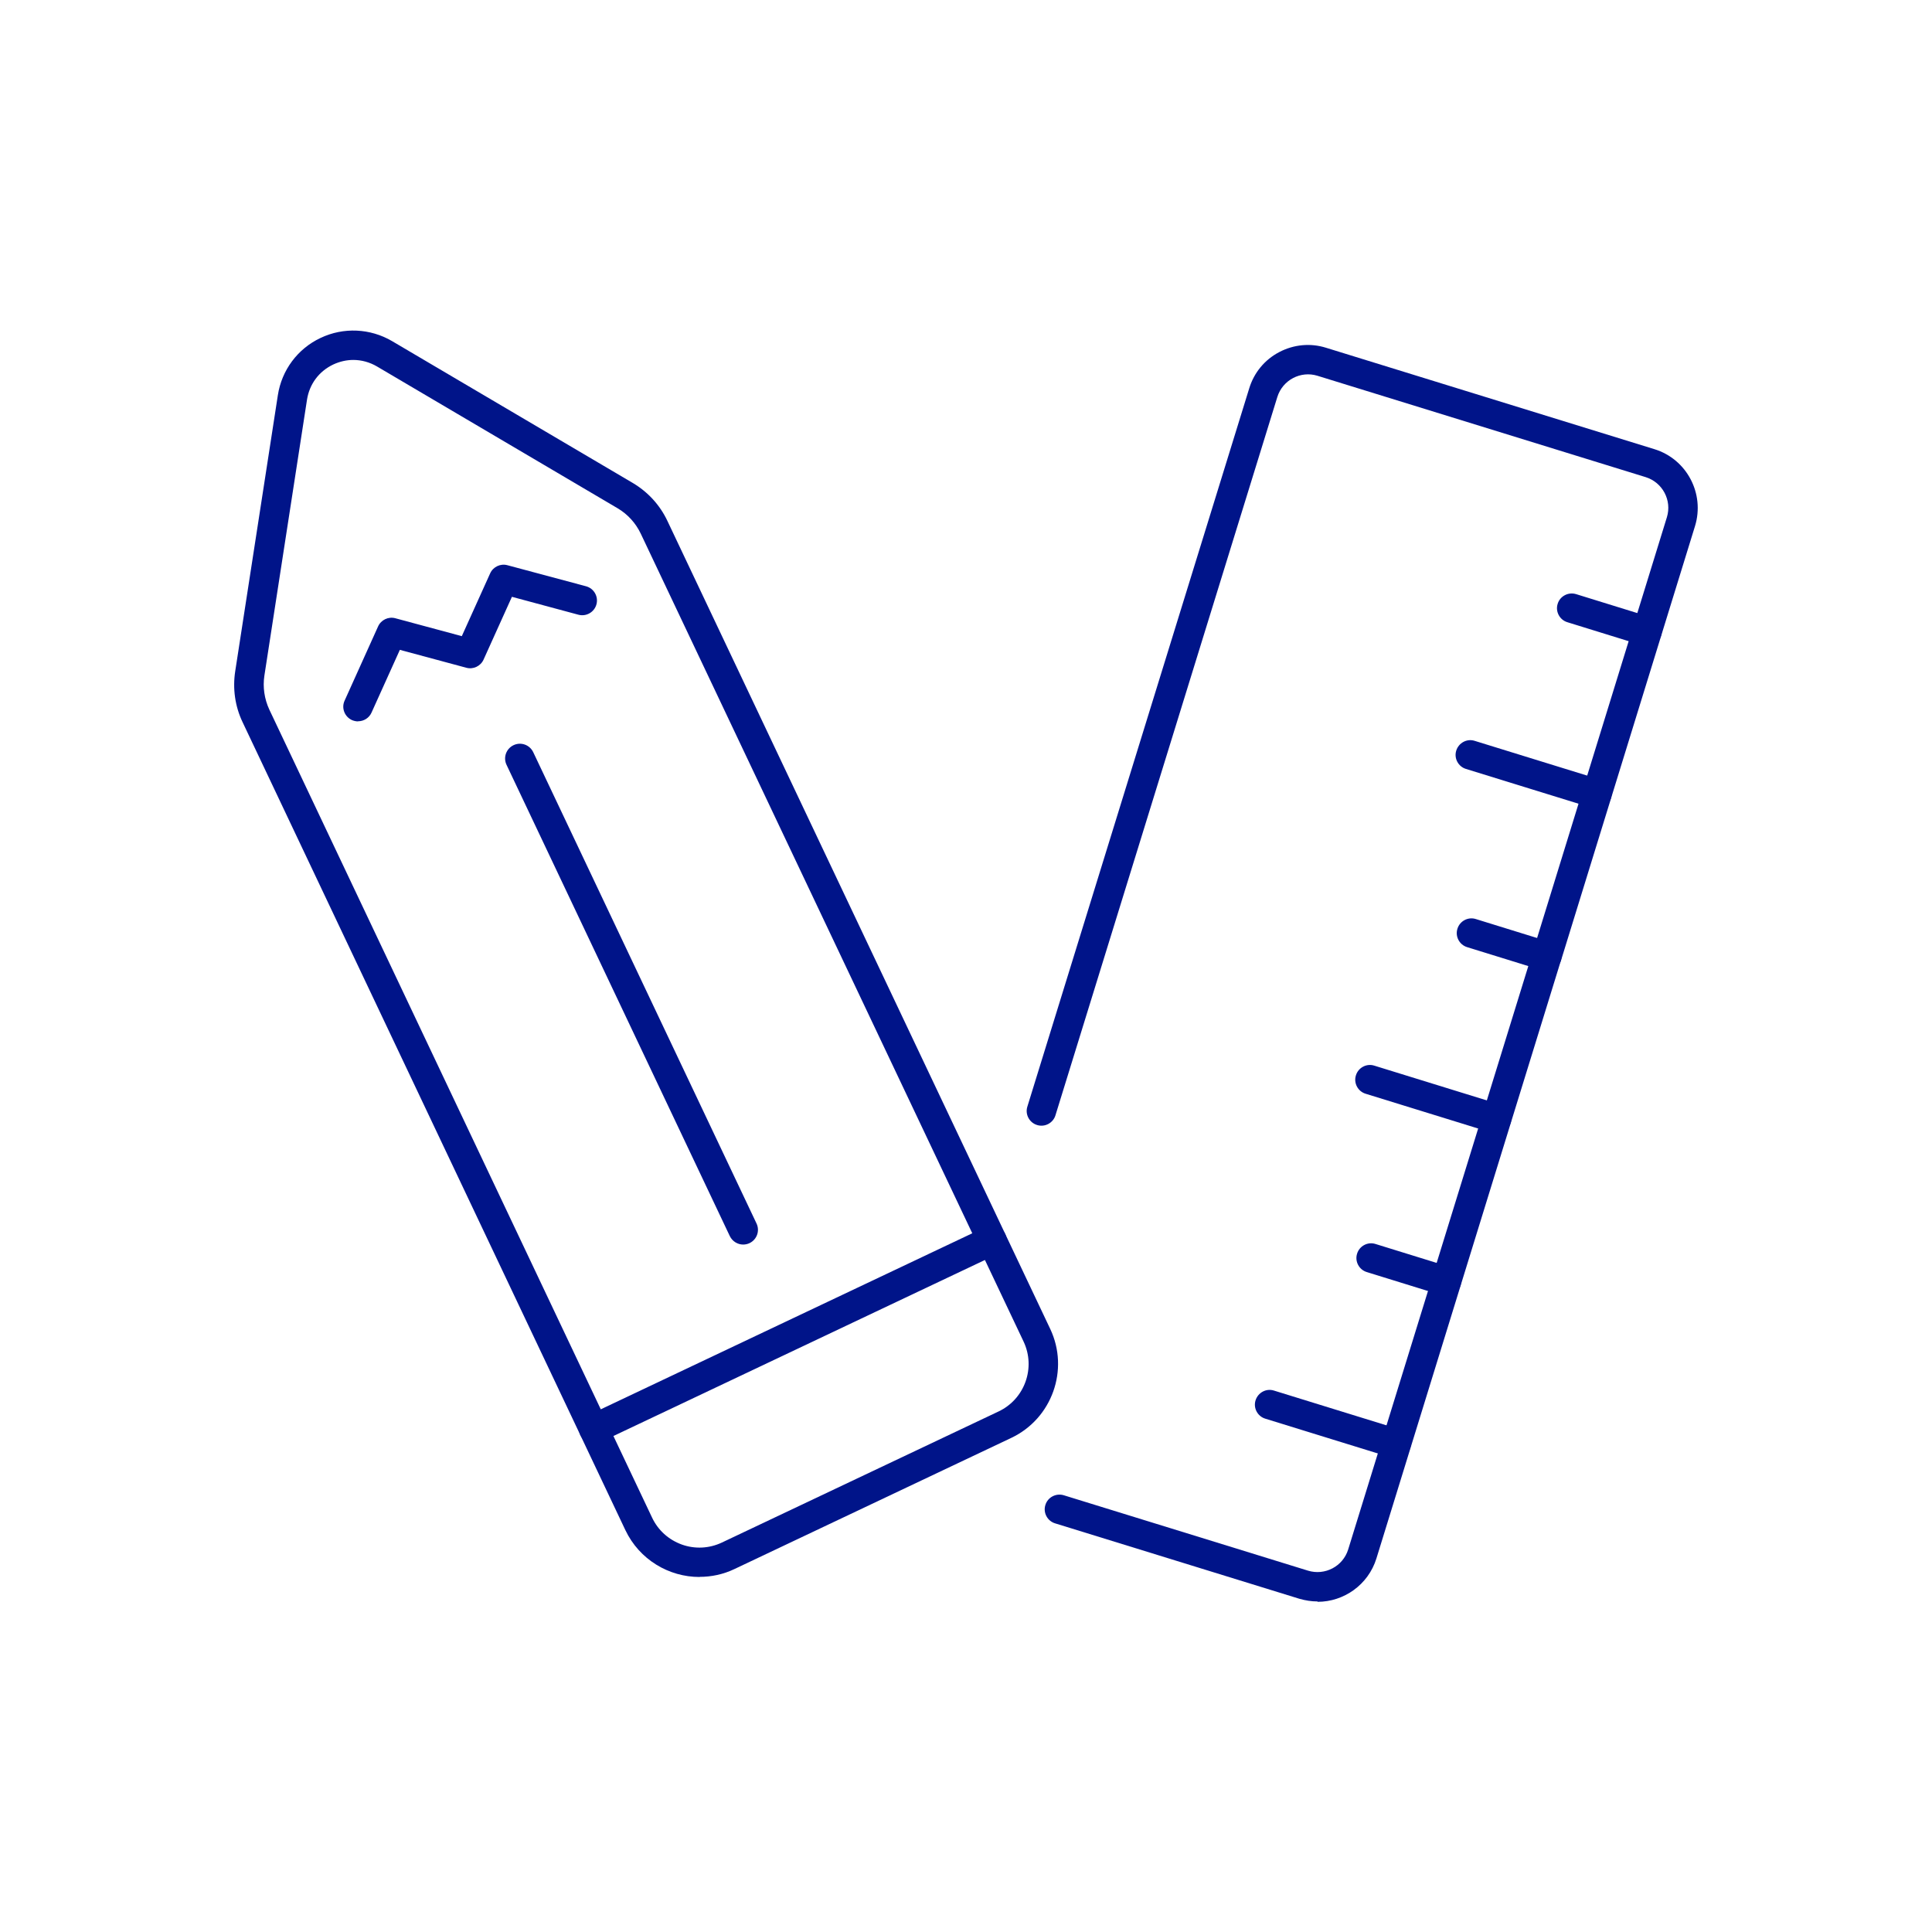 <svg xmlns="http://www.w3.org/2000/svg" id="Capa_2" data-name="Capa 2" viewBox="0 0 165 165"><defs><style>      .cls-1 {        fill: none;      }      .cls-1, .cls-2 {        stroke-width: 0px;      }      .cls-2 {        fill: #001489;      }    </style></defs><g id="Capa_1-2" data-name="Capa 1"><g><g><g><path class="cls-2" d="M59.74,134.68c-2.62,0-5.13-1.48-6.33-4L20.72,61.68c-.65-1.36-.86-2.87-.63-4.36l3.64-23.57c.33-2.14,1.69-3.97,3.65-4.89,1.96-.93,4.24-.82,6.1.27l20.55,12.11c1.3.77,2.33,1.89,2.97,3.25l32.69,69c1.65,3.48.16,7.66-3.32,9.31l-23.64,11.2c-.96.46-1.98.67-2.98.67ZM30.18,30.74c-.58,0-1.16.13-1.72.39-1.22.58-2.03,1.67-2.24,3l-3.64,23.57c-.15.99,0,1.99.42,2.9l32.69,69.01c.51,1.08,1.41,1.89,2.54,2.3,1.12.4,2.34.34,3.42-.17l23.64-11.2c2.23-1.06,3.18-3.73,2.13-5.96L54.72,45.57c-.43-.9-1.11-1.65-1.97-2.16l-20.55-12.11c-.63-.37-1.33-.56-2.03-.56Z"></path><path class="cls-2" d="M50.71,123.3c-.47,0-.92-.27-1.14-.72-.3-.63-.03-1.38.6-1.68l34-16.11c.63-.3,1.38-.03,1.68.6.3.63.03,1.38-.6,1.68l-34,16.11c-.17.08-.36.12-.54.12Z"></path><path class="cls-2" d="M30.58,61.61c-.17,0-.35-.04-.52-.11-.63-.29-.92-1.03-.63-1.66l2.86-6.34c.25-.56.88-.86,1.47-.7l5.68,1.53,2.42-5.36c.25-.56.88-.86,1.47-.7l6.72,1.8c.67.18,1.07.87.89,1.54-.18.67-.87,1.07-1.54.89l-5.68-1.53-2.42,5.36c-.25.56-.88.86-1.47.7l-5.68-1.53-2.42,5.36c-.21.47-.67.74-1.15.74Z"></path><path class="cls-2" d="M63.47,106.29c-.47,0-.92-.27-1.14-.72l-19.07-40.25c-.3-.63-.03-1.38.6-1.68.63-.3,1.38-.03,1.68.6l19.07,40.25c.3.63.03,1.38-.6,1.68-.17.08-.36.12-.54.12Z"></path></g><g><path class="cls-2" d="M112.52,136.77c-.51,0-1.03-.08-1.55-.23l-20.86-6.44c-.66-.2-1.04-.91-.83-1.57.2-.66.91-1.03,1.57-.83l20.86,6.44c1.44.44,2.98-.36,3.43-1.81l15.75-51.01s.03-.09.05-.13l11.42-37.02c.44-1.44-.37-2.97-1.81-3.42l-28.04-8.66c-1.44-.44-2.97.37-3.42,1.81l-18.95,61.35c-.2.66-.91,1.04-1.57.83-.66-.2-1.04-.91-.83-1.57l18.95-61.35c.41-1.34,1.32-2.44,2.56-3.09,1.24-.65,2.66-.79,4-.37l28.04,8.66c2.77.85,4.32,3.8,3.47,6.57l-11.46,37.15s-.03.09-.05.14l-15.7,50.88c-.7,2.25-2.78,3.7-5.02,3.7Z"></path><g><path class="cls-2" d="M140.66,55.19c-.12,0-.25-.02-.37-.06l-6.43-1.99c-.66-.2-1.04-.91-.83-1.57.2-.66.91-1.03,1.57-.83l6.43,1.99c.66.2,1.04.91.83,1.57-.17.54-.66.89-1.2.89Z"></path><path class="cls-2" d="M136.38,69.07c-.12,0-.25-.02-.37-.06l-10.81-3.34c-.66-.2-1.04-.91-.83-1.57.21-.66.91-1.04,1.57-.83l10.81,3.34c.66.2,1.04.91.83,1.57-.17.54-.66.89-1.2.89Z"></path><path class="cls-2" d="M132.1,82.94c-.12,0-.25-.02-.37-.06l-6.43-1.99c-.66-.2-1.04-.91-.83-1.57.2-.66.91-1.04,1.57-.83l6.43,1.99c.66.2,1.04.91.83,1.57-.17.54-.66.89-1.2.89Z"></path><path class="cls-2" d="M127.81,96.81c-.12,0-.25-.02-.37-.06l-10.81-3.34c-.66-.2-1.04-.91-.83-1.57.2-.66.91-1.04,1.57-.83l10.81,3.34c.66.2,1.04.91.83,1.57-.17.54-.66.89-1.2.89Z"></path><path class="cls-2" d="M123.53,110.69c-.12,0-.25-.02-.37-.06l-6.43-1.99c-.66-.2-1.04-.91-.83-1.57.2-.66.91-1.04,1.57-.83l6.43,1.99c.66.2,1.04.91.83,1.57-.17.54-.66.89-1.2.89Z"></path><path class="cls-2" d="M119.24,124.56c-.12,0-.25-.02-.37-.06l-10.81-3.34c-.66-.2-1.04-.91-.83-1.57.21-.66.91-1.04,1.57-.83l10.81,3.34c.66.2,1.04.91.83,1.57-.17.54-.66.89-1.2.89Z"></path></g></g></g><rect class="cls-1" width="165" height="165"></rect></g></g></svg>